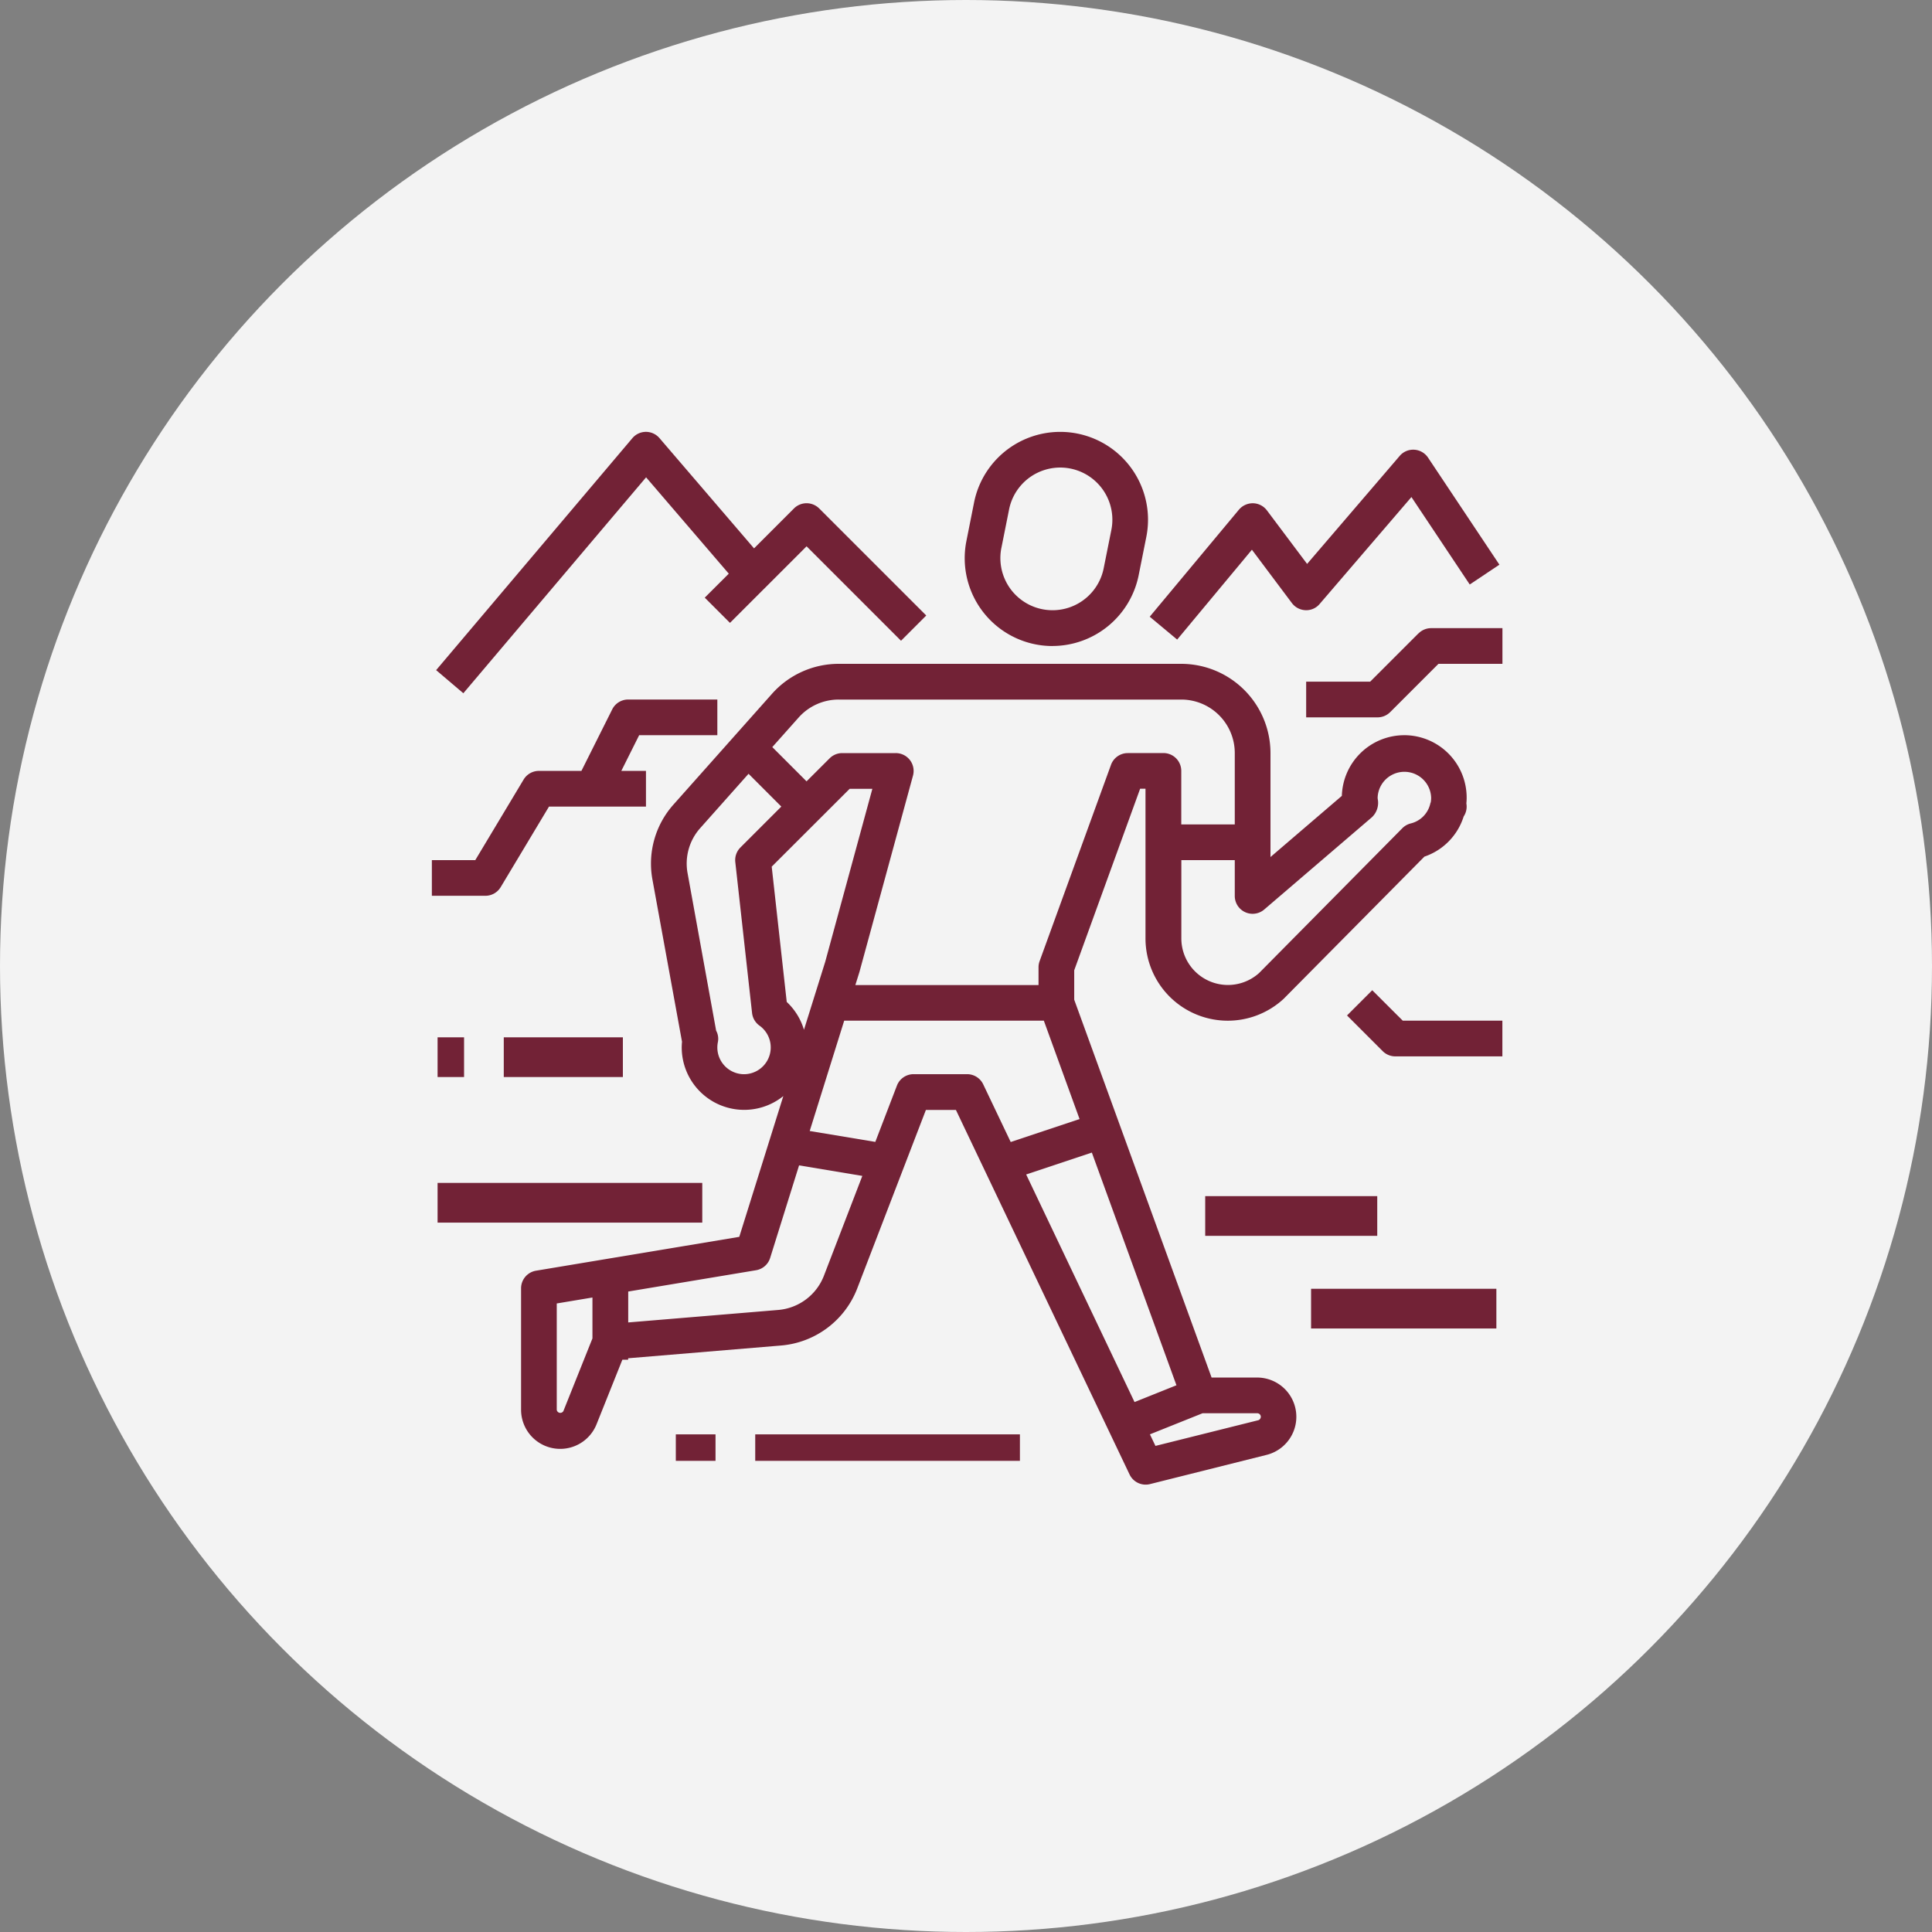 <svg xmlns="http://www.w3.org/2000/svg" width="85" height="85" viewBox="0 0 85 85"><rect x="0" y="0" width="85" height="85" fill="#808080" stroke="none"/><defs><style>.a{fill:#f3f3f3;}.b{fill:#722236;}</style></defs><g transform="translate(-291 -4155)"><circle class="a" cx="42.5" cy="42.5" r="42.5" transform="translate(291 4155)"></circle><g transform="translate(310 4174)"><path class="b" d="M3.436,13.5,11.476,4l3.638,4.239L14.057,9.294l1.11,1.11,3.37-3.369,4.155,4.155,1.11-1.11-4.71-4.71a.785.785,0,0,0-1.11,0L16.226,7.126,12.065,2.275A.785.785,0,0,0,11.472,2h0a.785.785,0,0,0-.6.278L2.239,12.483Z" transform="translate(-2.051 -2)"></path><path class="b" d="M53.746,5.082l2.565,3.847,1.306-.871-3.14-4.71A.785.785,0,0,0,53.873,3a.777.777,0,0,0-.644.273L49.156,8.024,47.388,5.669a.785.785,0,0,0-.608-.314.8.8,0,0,0-.623.282l-3.925,4.71,1.207,1.006L46.728,7.4l1.759,2.346a.785.785,0,0,0,.6.314.765.765,0,0,0,.621-.274Z" transform="translate(-10.649 -2.214)"></path><rect class="b" width="11.645" height="1.165" transform="translate(14.227 44.106)"></rect><rect class="b" width="1.747" height="1.165" transform="translate(10.733 44.106)"></rect><rect class="b" width="8.152" height="1.747" transform="translate(38.682 37.701)"></rect><rect class="b" width="7.569" height="1.747" transform="translate(34.024 33.625)"></rect><rect class="b" width="11.645" height="1.747" transform="translate(0.252 33.043)"></rect><path class="b" d="M5.028,25.254,7.154,21.71H11.42V20.14H10.335l.785-1.57h3.44V17H10.635a.785.785,0,0,0-.7.434L8.58,20.14H6.71a.785.785,0,0,0-.673.381L3.911,24.065H2v1.57H4.355a.785.785,0,0,0,.673-.381Z" transform="translate(-2 -5.224)"></path><path class="b" d="M55.94,13.23l-2.125,2.125H51v1.57h3.14a.785.785,0,0,0,.555-.23L56.82,14.57h2.815V13H56.5a.785.785,0,0,0-.555.23Z" transform="translate(-12.534 -4.364)"></path><path class="b" d="M54.4,33.293l-1.11,1.11,1.57,1.57a.785.785,0,0,0,.555.23h4.71v-1.57H55.743Z" transform="translate(-13.027 -8.727)"></path><rect class="b" width="1.165" height="1.747" transform="translate(0.252 26.638)"></rect><rect class="b" width="5.24" height="1.747" transform="translate(3.164 26.638)"></rect><path class="b" d="M35.726,11.42a3.875,3.875,0,0,0,3.789-3.106l.338-1.692a3.864,3.864,0,0,0-7.578-1.516L31.938,6.8a3.865,3.865,0,0,0,3.789,4.622ZM33.477,7.106l.338-1.692a2.294,2.294,0,0,1,4.5.9l-.338,1.688a2.294,2.294,0,0,1-4.5-.9Z" transform="translate(-8.42 -1.999)"></path><path class="b" d="M45.859,18.14a2.748,2.748,0,0,0-2.748,2.669L39.971,23.5V18.925A3.93,3.93,0,0,0,36.046,15H20.973a3.925,3.925,0,0,0-2.933,1.318l-4.329,4.867a3.9,3.9,0,0,0-.93,3.314l1.3,7.128q-.013.125-.013.251a2.748,2.748,0,0,0,4.47,2.139L16.6,40.21,7.656,41.7A.785.785,0,0,0,7,42.476V47.82a1.722,1.722,0,0,0,3.32.638l1.137-2.843h.254v-.063l6.738-.562a3.946,3.946,0,0,0,3.337-2.5l3.025-7.864h1.32l7.64,16.038a.785.785,0,0,0,.9.424L39.81,49.8a1.727,1.727,0,0,0-.421-3.4H37.38L31.336,29.777V28.483l2.9-7.988h.236v6.584a3.62,3.62,0,0,0,6.077,2.66l6.194-6.257a2.728,2.728,0,0,0,1.727-1.766.785.785,0,0,0,.119-.575,2.521,2.521,0,0,0,.013-.254,2.748,2.748,0,0,0-2.748-2.748ZM16.813,33.055a1.178,1.178,0,0,1-1.178-1.178,1.215,1.215,0,0,1,.026-.245.742.742,0,0,0-.079-.494l-1.256-6.925a2.342,2.342,0,0,1,.556-1.986l2.126-2.39L18.45,21.28l-1.8,1.8a.785.785,0,0,0-.225.641l.738,6.643a.792.792,0,0,0,.327.554,1.178,1.178,0,0,1-.677,2.137Zm1.214-9.132L21.455,20.5h1L20.381,28.11,19.446,31.1a2.753,2.753,0,0,0-.758-1.225ZM8.861,47.877a.157.157,0,0,1-.291-.057V43.141l1.57-.262v1.8Zm11.461-5.951a2.368,2.368,0,0,1-2,1.5l-6.608.55v-1.36l5.624-.937a.785.785,0,0,0,.62-.54l1.273-4.073,2.783.463Zm8.9-4.46,2.89-.963,3.722,10.237-1.844.739ZM39.389,47.971a.157.157,0,0,1,.14.087.145.145,0,0,1,0,.134.15.15,0,0,1-.1.087l-4.519,1.129-.243-.509,2.319-.929ZM31.571,35.027l-3.029,1.011L27.332,33.5a.785.785,0,0,0-.707-.447H24.27a.785.785,0,0,0-.733.5l-.952,2.48-2.886-.48L21.216,30.7H30Zm2.12-16.1a.785.785,0,0,0-.737.517l-3.14,8.635a.785.785,0,0,0-.048.268v.785H21.707l.181-.579,2.355-8.635a.785.785,0,0,0-.758-.991H21.13a.785.785,0,0,0-.555.23L19.56,20.17l-1.507-1.507,1.158-1.3a2.355,2.355,0,0,1,1.762-.791H36.046A2.355,2.355,0,0,1,38.4,18.925v3.14H36.046V19.71a.785.785,0,0,0-.785-.785ZM47.016,21.1c-.006.019-.012.038-.016.058a1.163,1.163,0,0,1-.859.864.79.79,0,0,0-.369.21l-6.3,6.369a2.05,2.05,0,0,1-3.423-1.522V23.635H38.4v1.57a.785.785,0,0,0,1.3.6l4.737-4.059a.874.874,0,0,0,.261-.752.634.634,0,0,1-.013-.1,1.178,1.178,0,0,1,2.355,0,1.257,1.257,0,0,1-.02.213Z" transform="translate(-3.075 -4.794)"></path></g></g></svg>